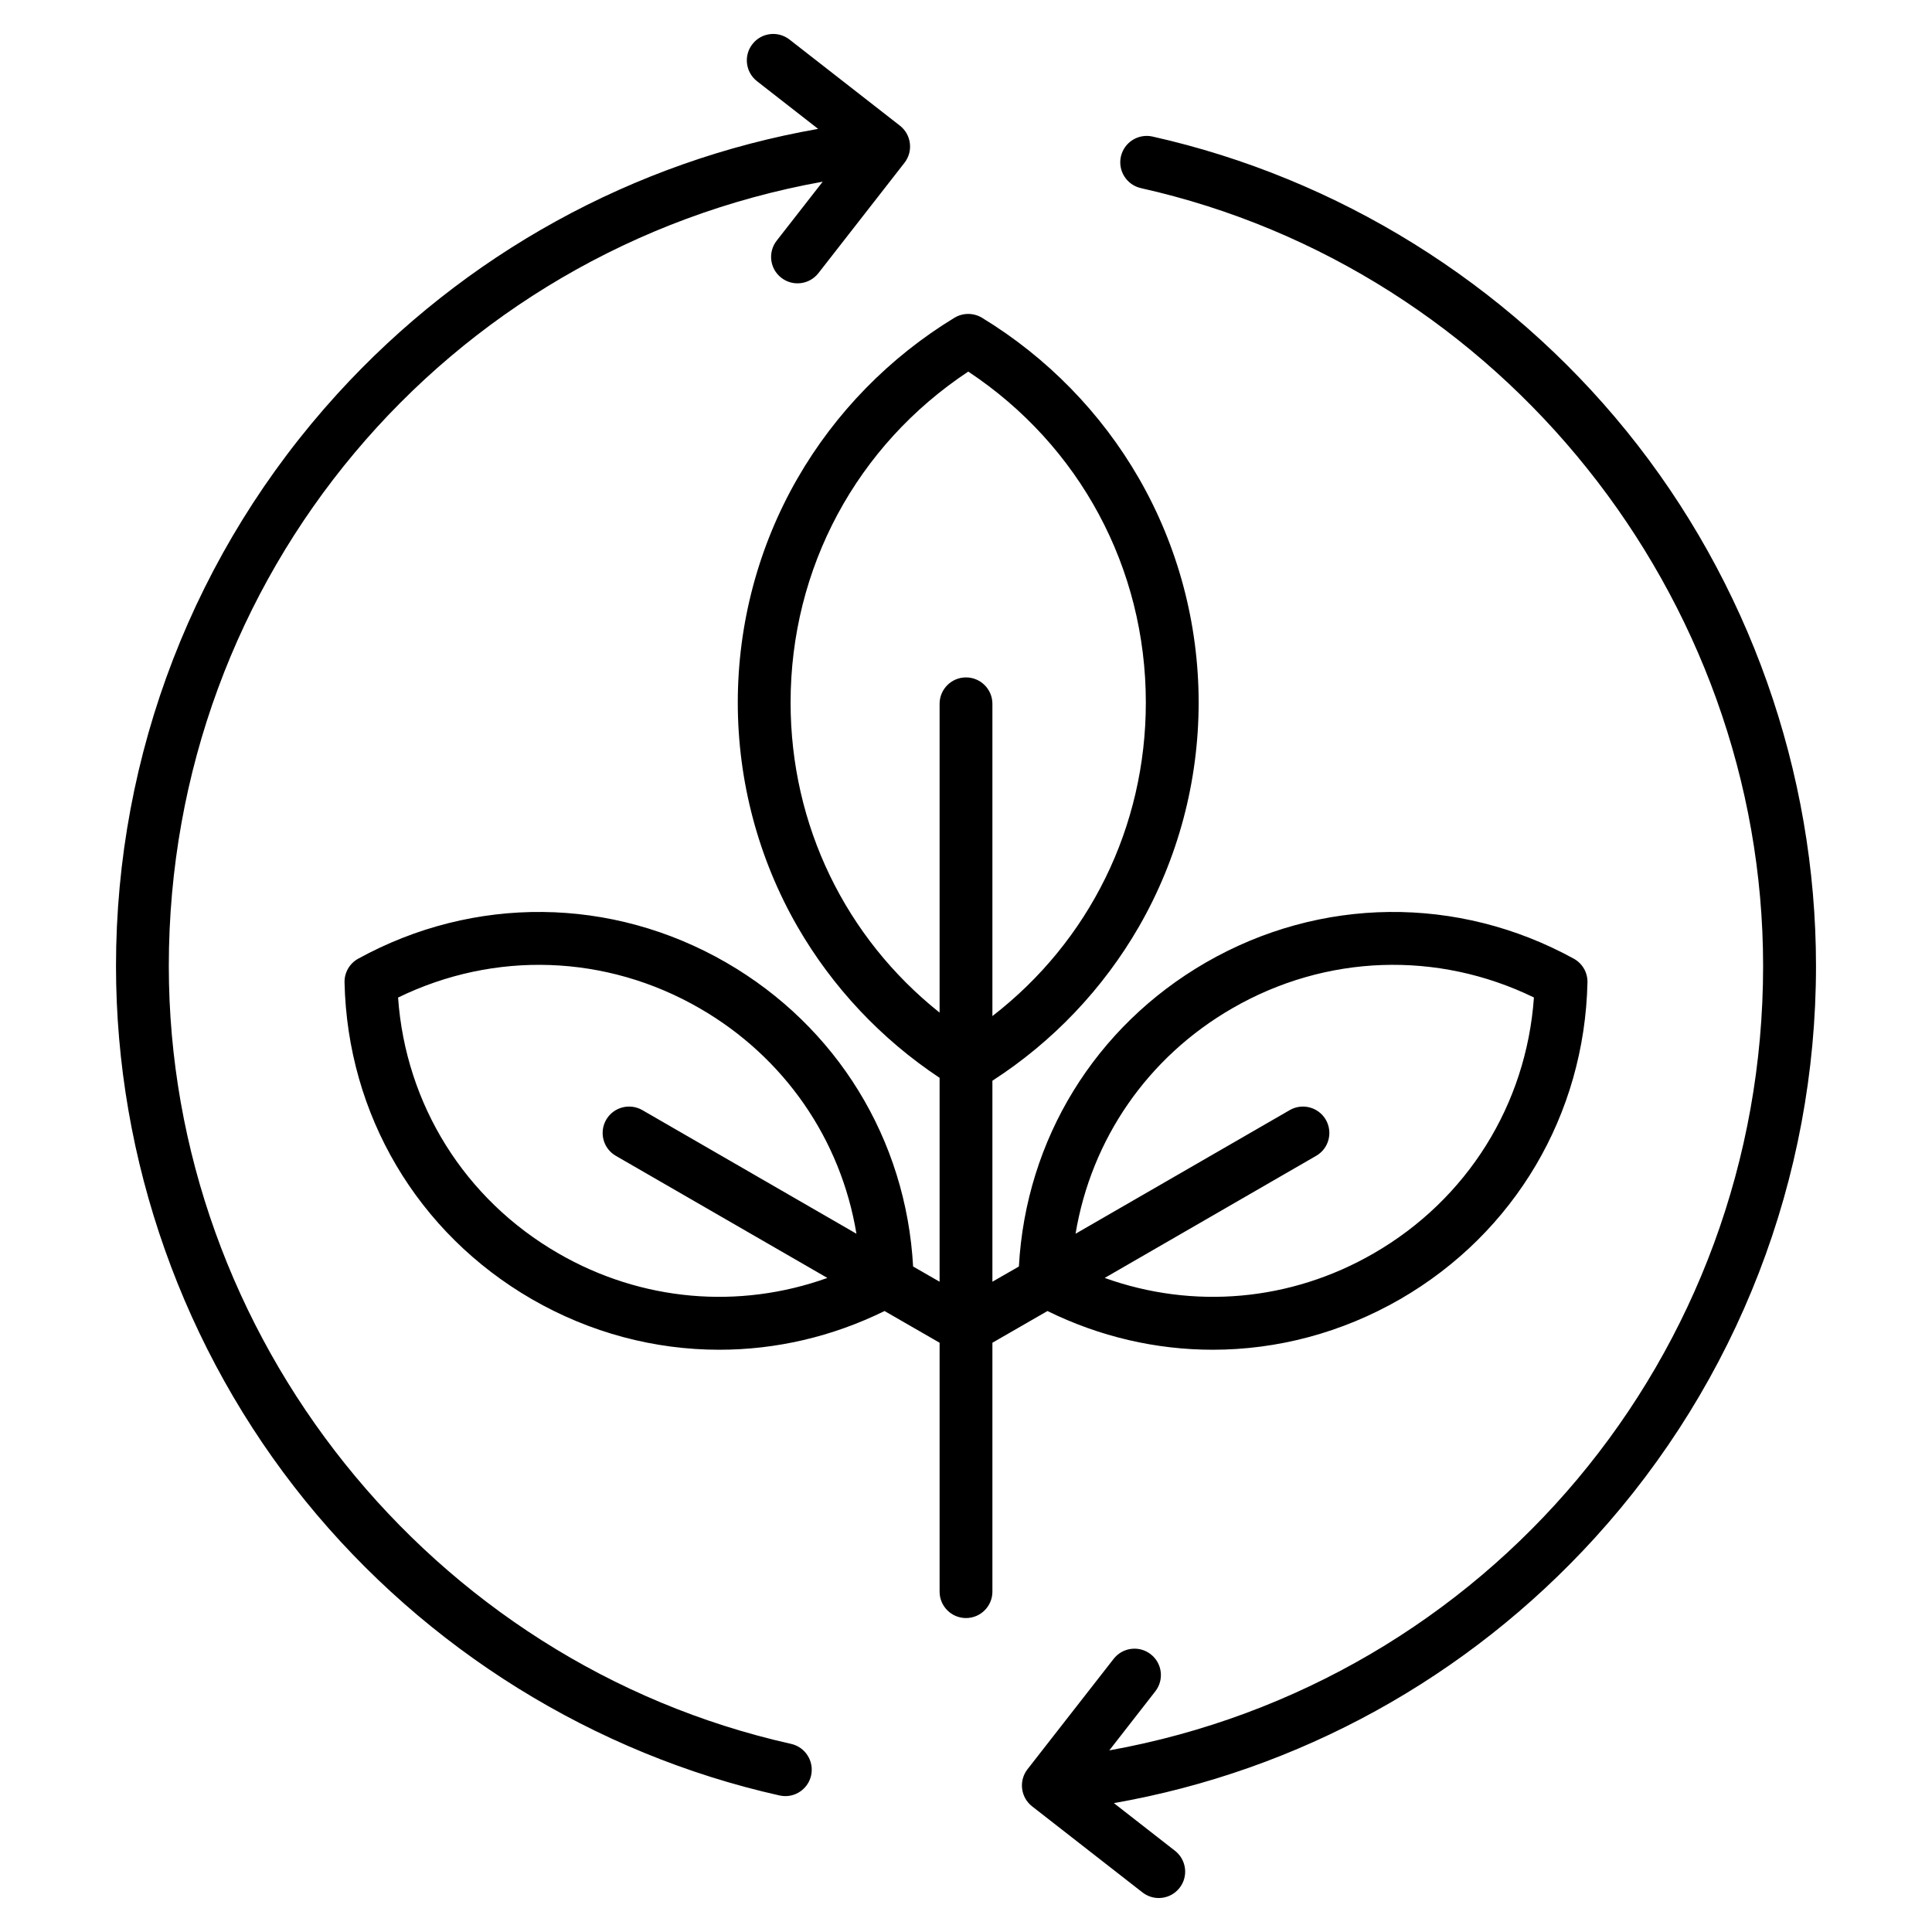 <?xml version="1.0" encoding="UTF-8"?>
<svg xmlns="http://www.w3.org/2000/svg" width="24" height="24" viewBox="0 0 24 24" fill="none">
  <path d="M10.076 22.055C10.042 22.208 9.906 22.312 9.756 22.312C9.732 22.312 9.708 22.309 9.684 22.304C7.38 21.788 5.289 20.488 3.794 18.645C2.277 16.773 1.441 14.414 1.441 12C1.441 9.365 2.417 6.842 4.189 4.895C5.773 3.155 7.871 2.003 10.163 1.601L9.404 1.009C9.261 0.897 9.235 0.691 9.347 0.548C9.458 0.405 9.664 0.38 9.807 0.491L11.179 1.561C11.322 1.673 11.347 1.879 11.236 2.022L10.166 3.394C10.054 3.536 9.848 3.562 9.705 3.45C9.562 3.339 9.537 3.133 9.648 2.99L10.22 2.257C5.538 3.098 2.097 7.157 2.097 12C2.097 16.597 5.348 20.661 9.827 21.663C10.004 21.703 10.115 21.878 10.076 22.055ZM20.206 5.356C18.711 3.512 16.619 2.212 14.316 1.696C14.139 1.657 13.964 1.768 13.924 1.945C13.885 2.122 13.996 2.297 14.173 2.337C18.652 3.339 21.902 7.403 21.902 12C21.902 16.843 18.462 20.902 13.78 21.744L14.352 21.01C14.463 20.867 14.438 20.661 14.295 20.55C14.152 20.438 13.946 20.464 13.834 20.607L12.764 21.978C12.653 22.121 12.678 22.327 12.821 22.439L14.193 23.509C14.253 23.555 14.324 23.578 14.394 23.578C14.492 23.578 14.588 23.535 14.653 23.452C14.765 23.309 14.739 23.103 14.596 22.991L13.837 22.399C16.129 21.997 18.227 20.845 19.811 19.105C21.583 17.158 22.559 14.635 22.559 12C22.559 9.587 21.723 7.227 20.206 5.356ZM12.328 16.68V19.772C12.328 19.953 12.181 20.1 12 20.1C11.819 20.1 11.672 19.953 11.672 19.772V16.68L10.988 16.286C10.336 16.607 9.635 16.767 8.935 16.767C8.133 16.767 7.333 16.558 6.607 16.139C5.186 15.318 4.316 13.847 4.28 12.204C4.277 12.081 4.343 11.968 4.45 11.909C5.891 11.118 7.6 11.137 9.021 11.957C10.397 12.752 11.256 14.154 11.343 15.733L11.672 15.922V13.389C10.948 12.909 10.34 12.263 9.906 11.51C9.421 10.667 9.165 9.705 9.165 8.727C9.165 7.749 9.421 6.787 9.906 5.944C10.376 5.127 11.051 4.437 11.857 3.947C11.962 3.884 12.093 3.884 12.198 3.947C13.004 4.437 13.679 5.127 14.149 5.944C14.634 6.787 14.89 7.749 14.89 8.727C14.89 9.705 14.634 10.667 14.149 11.51C13.704 12.283 13.077 12.942 12.328 13.425V15.922L12.657 15.733C12.744 14.154 13.603 12.752 14.979 11.957C16.4 11.137 18.109 11.118 19.55 11.909C19.657 11.968 19.723 12.081 19.72 12.204C19.684 13.847 18.814 15.318 17.393 16.139C16.667 16.557 15.867 16.767 15.065 16.767C14.365 16.767 13.664 16.607 13.012 16.286L12.328 16.68ZM13.361 15.326L16.022 13.79C16.178 13.7 16.379 13.753 16.47 13.91C16.56 14.067 16.507 14.268 16.35 14.358L13.723 15.875C14.821 16.269 16.031 16.167 17.064 15.57C18.227 14.899 18.961 13.721 19.055 12.391C17.856 11.808 16.47 11.854 15.307 12.526C14.255 13.133 13.556 14.153 13.361 15.326ZM10.278 15.875L7.65 14.358C7.493 14.268 7.44 14.067 7.53 13.91C7.621 13.753 7.822 13.7 7.979 13.79L10.639 15.326C10.445 14.153 9.744 13.133 8.693 12.526C7.53 11.854 6.144 11.808 4.945 12.392C5.039 13.721 5.773 14.899 6.936 15.57C7.969 16.167 9.179 16.269 10.278 15.875ZM11.672 12.579V8.743C11.672 8.562 11.819 8.415 12 8.415C12.181 8.415 12.328 8.562 12.328 8.743V12.622C13.531 11.692 14.234 10.274 14.234 8.727C14.234 7.056 13.413 5.534 12.028 4.616C10.642 5.534 9.821 7.056 9.821 8.727C9.821 10.25 10.503 11.648 11.672 12.579Z" fill="black"></path>
</svg>
